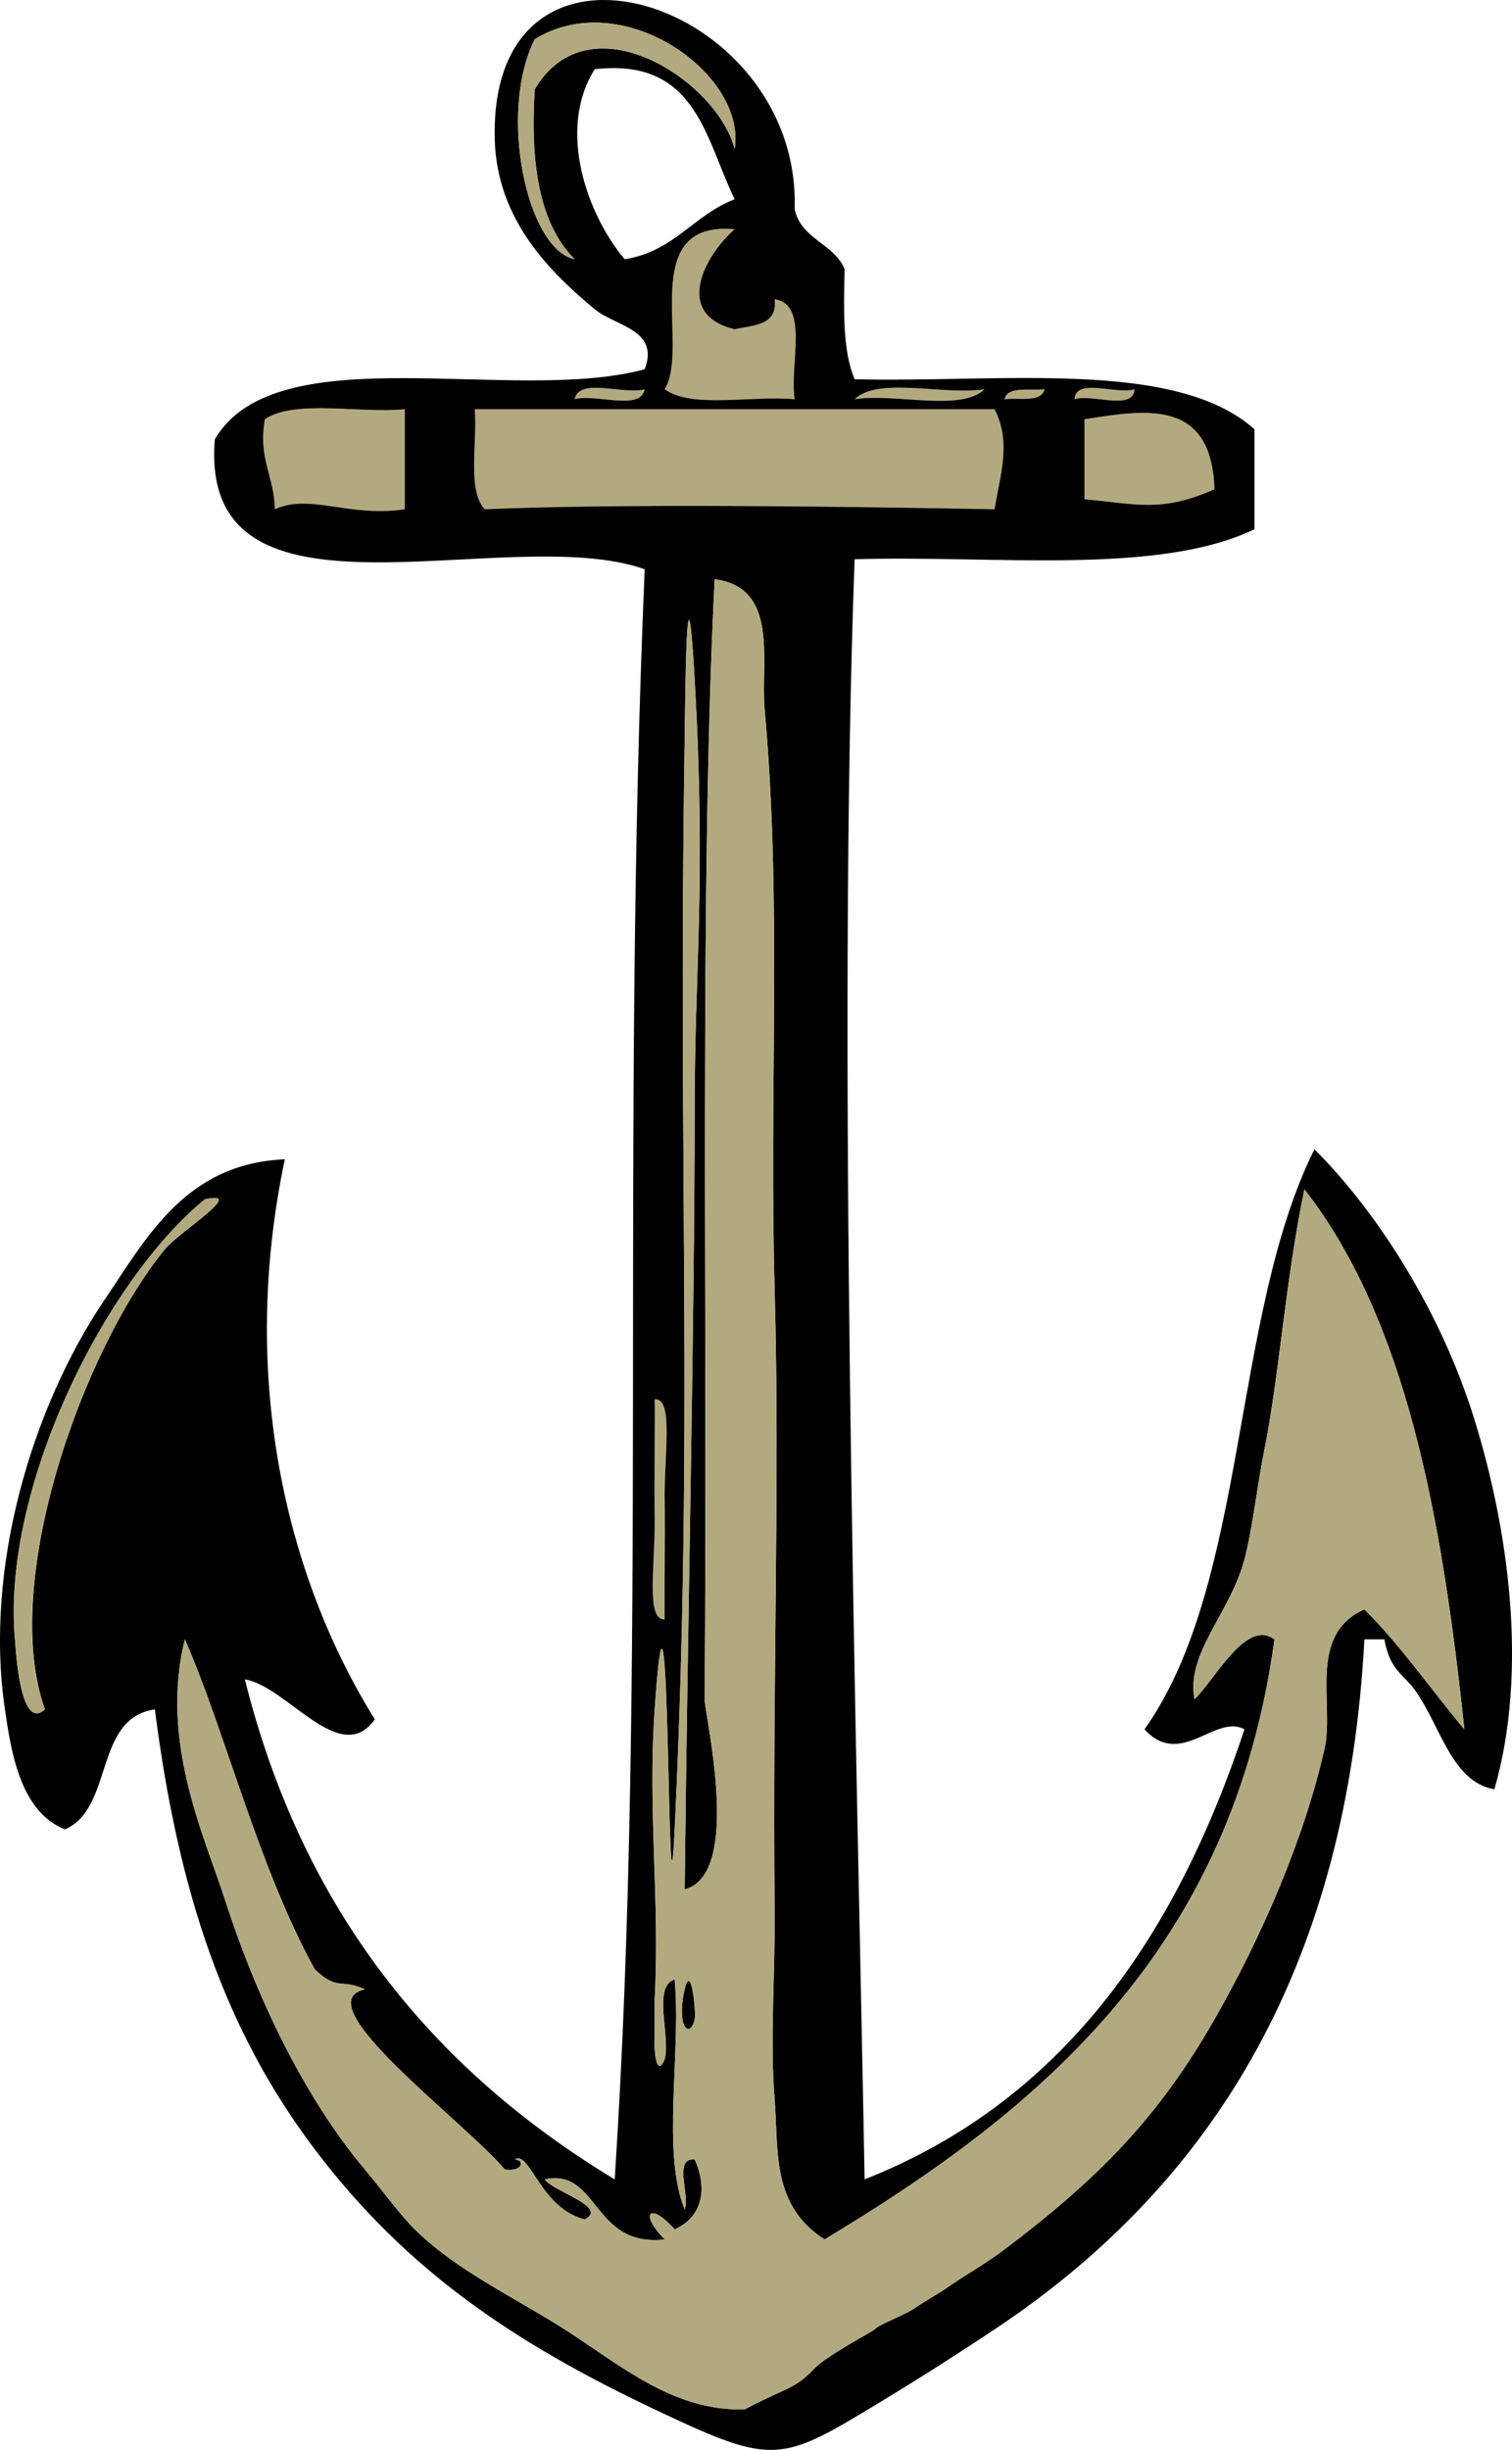 <?xml version="1.0" encoding="utf-8"?>
<!-- Generator: Adobe Illustrator 12.0.1, SVG Export Plug-In . SVG Version: 6.00 Build 51448)  -->
<!DOCTYPE svg PUBLIC "-//W3C//DTD SVG 1.1//EN" "http://www.w3.org/Graphics/SVG/1.1/DTD/svg11.dtd">
<svg  version="1.1" id="Layer_1" xmlns="http://www.w3.org/2000/svg" xmlns:xlink="http://www.w3.org/1999/xlink" width="171.904" height="278.405"
	 viewBox="0 0 171.904 278.405" overflow="visible" enable-background="new 0 0 171.904 278.405" xml:space="preserve">
<g>
	<path fill-rule="evenodd" clip-rule="evenodd" fill="#B2AA7E" d="M83.525,26.05c-3.426,2.998-7.003,9.692,0,11.365
		c2.174-0.479,4.892-0.412,4.546-3.41c3.961,0.585,1.667,7.426,2.273,11.365c-4.844-0.46-11.708,1.1-14.774-1.137
		C78.535,39.45,72.237,25.029,83.525,26.05z"/>
	<path fill-rule="evenodd" clip-rule="evenodd" fill="#B2AA7E" d="M65.342,45.37c0.489-2.542,5.601-0.46,7.956-1.137
		C72.808,46.774,67.696,44.694,65.342,45.37z"/>
	<path fill-rule="evenodd" clip-rule="evenodd" fill="#B2AA7E" d="M97.163,45.37c2.689-2.614,10.2-0.407,14.774-1.137
		C109.248,46.848,101.737,44.641,97.163,45.37z"/>
	<path fill-rule="evenodd" clip-rule="evenodd" fill="#B2AA7E" d="M114.211,45.37c0.352-1.542,2.846-0.943,4.546-1.137
		C118.405,45.776,115.911,45.176,114.211,45.37z"/>
	<path fill-rule="evenodd" clip-rule="evenodd" fill="#B2AA7E" d="M122.166,45.37c0.142-2.51,4.821-0.483,6.819-1.137
		C128.844,46.744,124.164,44.716,122.166,45.37z"/>
	<path fill-rule="evenodd" clip-rule="evenodd" fill="#B2AA7E" d="M46.021,46.506c0,3.789,0,7.577,0,11.365
		c-6.367,0.949-10.764-1.824-14.774,0c-0.047-3.741-1.918-5.658-1.136-10.228C33.508,45.357,40.833,47,46.021,46.506z"/>
	<path fill-rule="evenodd" clip-rule="evenodd" fill="#B2AA7E" d="M53.977,46.506c19.699,0,39.398,0,59.097,0
		c1.918,3.744,0.674,7.266,0,11.365c-16.637-0.302-41.987-0.681-57.961,0C53.097,55.721,54.286,50.365,53.977,46.506z"/>
	<path fill-rule="evenodd" clip-rule="evenodd" fill="#B2AA7E" d="M138.077,55.598c-6.077,2.705-8.951,1.646-14.774,1.137
		c0-3.031,0-6.061,0-9.092C130.347,46.533,137.745,45.294,138.077,55.598z"/>
	<path fill-rule="evenodd" clip-rule="evenodd" fill="#B2AA7E" d="M74.434,159.019c2.181-0.186,1.066,6.362,1.137,11.365
		c0.066,4.688-0.052,10.273,0,13.638c-2.181,0.186-1.066-6.362-1.137-11.365C74.368,167.969,74.486,162.383,74.434,159.019z"/>
	<path fill-rule="evenodd" clip-rule="evenodd" d="M77.843,226.071c0.739-3.205,1.319,2.618,1.136,3.409
		C78.453,231.764,76.845,230.397,77.843,226.071z"/>
	<path fill-rule="evenodd" clip-rule="evenodd" d="M157.397,186.294c-0.758,0-1.516,0-2.273,0
		c-1.936,36.309-16.501,61.428-42.05,78.418c-3.29,2.188-7.888,5.159-12.501,7.955c-11.91,7.218-12.375,7.66-26.14,1.137
		c-15.784-7.48-28.148-15.667-38.641-29.549c-10.262-13.577-15.53-29.229-18.184-50.005c-6.972,0.983-4.65,11.26-10.229,13.638
		c-5.193-2.063-6.154-9.149-6.819-13.638c-2.378-16.057,3.052-34.302,11.365-46.597c4.786-7.078,9.224-15.446,20.457-15.91
		c-5.199,24.629,0.048,47.274,10.229,63.643c-3.93,5.531-9.917-3.729-14.774-4.546c6.588,26.37,21.501,44.415,42.05,56.825
		c3.796-58.186,0.612-117.54,3.41-182.975c-15.67-5.544-50.791,8.361-48.869-14.774c6.992-11.95,33.971-3.913,48.869-7.956
		c1.736-4.527-3.406-4.914-5.683-6.819c-4.752-3.977-11.13-9.932-11.365-19.32C55.57-11.381,91.126-0.05,90.345,23.777
		c0.741,3.426,4.463,3.871,5.683,6.819c-0.113,4.659-0.224,9.315,1.136,12.501c16.636,0.412,36.449-2.354,45.46,5.682
		c0,3.789,0,7.577,0,11.365c-11.001,5.289-29.647,2.932-45.46,3.409c-2.002,54.322,0.238,134.895,1.137,184.111
		c22.537-8.906,35.356-27.529,43.187-51.143c-3.268-1.823-7.26,4.516-11.365,0c11.798-16.614,9.862-46.963,19.32-65.916
		c7.04,7.021,14.336,18.272,18.185,30.686c3.813,12.304,6.181,28.474,2.272,42.05c-4.91-0.854-6.146-7.349-9.092-11.365
		C159.558,190.273,157.996,189.753,157.397,186.294z M75.57,254.483c-8.245,0.97-7.517-8.175-13.638-6.818
		c0.979,1.4,7.316,3.145,4.546,4.546c-5.069-1.266-6.246-7.895-7.956-6.819c1.195,0.062,0.894,1.457-1.137,1.137
		c-4.5-5.371-22.937-18.94-15.911-20.457c-2.64-1.27-3.042,0.243-5.683-2.273c-6.424-11.618-10.225-27.169-14.774-37.504
		c-2.9,11.561,2.245,22.423,4.546,29.549c3.924,12.154,9.493,23.046,15.911,30.686c1.812,2.157,4.127,5.294,5.683,6.818
		c4.827,4.731,11.241,7.657,17.047,11.365c6.303,4.024,12.288,9.314,20.457,9.092c4.488-2.411,5.674-2.247,7.955-4.683
		c1.456-1.488,6.637-4.189,6.819-4.409c0.459-0.554,3.512-1.675,4.546-2.409c0.741-0.527,3.146-1.95,3.409-2.137
		c2.248-1.592,4.621-2.884,6.819-4.546c10.58-8.003,17.425-14.867,23.866-26.14c5.375-9.406,10.156-20.414,12.501-30.685
		c1.182-5.175-1.987-12.996,4.546-15.911c4.171,4.163,7.568,9.101,11.365,13.638c-2.529-23.988-6.571-46.465-18.184-61.37
		c-2.153,10.242-2.862,21.192-4.546,29.549c-0.857,4.253-1.352,9.018-2.273,12.501c-1.625,6.143-6.659,10.624-5.683,15.911
		c2.34-2.249,5.881-9.215,9.092-6.819c-4.76,35.017-26.284,53.271-51.142,68.189c-6.122-3.882-5.221-10.215-5.683-15.911
		c-0.55-6.793,0.073-14.278,0-21.593c-0.261-26.435,0.619-48.207,0-70.462c-0.631-22.742,0.848-44.028-1.136-65.917
		c-0.488-5.385,1.728-13.828-5.683-14.774c-1.747,34.796-0.795,82.056-1.136,127.287c0.018,1.877,4.343,19.875-2.273,21.593
		c0.327-30.229,1.136-64.654,1.136-88.646c0-16.268,1.318-25.69,0-48.869c-0.961-16.908-1.074,2.877-1.136,6.819
		c-0.782,49.562,1.033,78.315-1.137,123.877c-0.867,18.215-0.479-39.799-2.273-13.638c-0.803,11.712,0.599,21.52,0,32.958
		c0,1.515,0,3.03,0,4.546c-0.085,1.592,0.254,4.347,1.137,2.272c0.692-2.717-1.427-8.245,1.136-9.092
		c0.748,8.345-1.502,19.687,1.137,26.14c0.622-1.651-1.328-5.874,1.136-5.683c1.484,3.297,0.922,6.537-2.273,7.955
		C73.906,250.181,72.608,251.478,75.57,254.483z M1.699,186.294c0.071,0.793,0.521,10.593,3.409,7.956
		c-5.17-14.521,4.423-41.054,13.638-52.279c1.664-2.027,9.387-6.753,4.546-5.682C11.931,145.584,0.159,169.149,1.699,186.294z
		 M65.342,29.459c-3.997-3.958-5.084-10.826-4.546-19.32c6.235-10.496,20.81-0.91,22.729,6.819
		C84.929,8.427,70.794-1.688,60.796,4.457C56.59,12.835,59.918,28.367,65.342,29.459z M67.615,7.866
		c-4.369,6.954-0.767,16.675,3.41,21.593c5.579-0.861,7.848-5.032,12.501-6.819C80.167,15.771,79.17,6.539,67.615,7.866z
		 M75.57,44.233c3.066,2.237,9.931,0.676,14.774,1.137c-0.606-3.939,1.688-10.78-2.273-11.365c0.346,2.998-2.372,2.931-4.546,3.41
		c-7.003-1.672-3.426-8.367,0-11.365C72.237,25.029,78.535,39.45,75.57,44.233z M73.297,44.233
		c-2.354,0.676-7.466-1.405-7.956,1.137C67.696,44.694,72.808,46.774,73.297,44.233z M111.938,44.233
		c-4.574,0.729-12.085-1.478-14.774,1.137C101.737,44.641,109.248,46.848,111.938,44.233z M118.757,44.233
		c-1.7,0.194-4.194-0.406-4.546,1.137C115.911,45.176,118.405,45.776,118.757,44.233z M128.985,44.233
		c-1.998,0.654-6.678-1.374-6.819,1.137C124.164,44.716,128.844,46.744,128.985,44.233z M30.111,47.643
		c-0.782,4.57,1.089,6.487,1.136,10.228c4.01-1.824,8.407,0.949,14.774,0c0-3.788,0-7.576,0-11.365
		C40.833,47,33.508,45.357,30.111,47.643z M55.113,57.871c15.974-0.681,41.324-0.302,57.961,0c0.674-4.099,1.918-7.621,0-11.365
		c-19.699,0-39.398,0-59.097,0C54.286,50.365,53.097,55.721,55.113,57.871z M123.303,47.643c0,3.031,0,6.061,0,9.092
		c5.823,0.509,8.697,1.568,14.774-1.137C137.745,45.294,130.347,46.533,123.303,47.643z M74.434,172.656
		c0.071,5.003-1.044,11.551,1.137,11.365c-0.052-3.364,0.066-8.95,0-13.638c-0.071-5.003,1.044-11.551-1.137-11.365
		C74.486,162.383,74.368,167.969,74.434,172.656z"/>
	<path fill-rule="evenodd" clip-rule="evenodd" fill="#B2AA7E" d="M76.707,253.347c3.195-1.418,3.757-4.658,2.273-7.955
		c-2.464-0.191-0.515,4.031-1.136,5.683c-2.639-6.453-0.389-17.795-1.137-26.14c-2.563,0.847-0.444,6.375-1.136,9.092
		c-0.883,2.074-1.222-0.681-1.137-2.272c0-1.516,0-3.031,0-4.546c0.599-11.438-0.803-21.246,0-32.958
		c1.794-26.161,1.406,31.853,2.273,13.638c2.169-45.562,0.355-74.314,1.137-123.877c0.062-3.942,0.175-23.728,1.136-6.819
		c1.318,23.179,0,32.601,0,48.869c0,23.991-0.81,58.416-1.136,88.646c6.616-1.718,2.291-19.716,2.273-21.593
		c0.341-45.23-0.611-92.49,1.136-127.287c7.411,0.946,5.195,9.39,5.683,14.774c1.984,21.888,0.505,43.174,1.136,65.917
		c0.619,22.255-0.261,44.027,0,70.462c0.073,7.314-0.55,14.8,0,21.593c0.461,5.696-0.439,12.029,5.683,15.911
		c24.857-14.919,46.382-33.173,51.142-68.189c-3.211-2.396-6.752,4.57-9.092,6.819c-0.977-5.287,4.058-9.769,5.683-15.911
		c0.922-3.483,1.416-8.248,2.273-12.501c1.684-8.356,2.393-19.307,4.546-29.549c11.612,14.905,15.654,37.382,18.184,61.37
		c-3.797-4.537-7.194-9.475-11.365-13.638c-6.533,2.915-3.364,10.736-4.546,15.911c-2.345,10.271-7.126,21.278-12.501,30.685
		c-6.441,11.272-13.286,18.137-23.866,26.14c-2.198,1.662-4.571,2.954-6.819,4.546c-0.264,0.187-2.668,1.609-3.409,2.137
		c-1.034,0.734-4.087,1.855-4.546,2.409c-0.183,0.22-5.363,2.921-6.819,4.409c-2.281,2.436-2.771,1.944-7.955,4.683
		c-8.169,0.223-14.154-5.067-20.457-9.092c-5.806-3.708-12.22-6.634-17.047-11.365c-1.556-1.524-3.87-4.661-5.683-6.818
		c-6.417-7.64-11.987-18.531-15.911-30.686c-2.301-7.126-7.446-17.988-4.546-29.549c4.549,10.335,8.35,25.886,14.774,37.504
		c2.641,2.517,3.042,1.004,5.683,2.273c-7.026,1.517,11.411,15.086,15.911,20.457c2.031,0.32,2.332-1.074,1.137-1.137
		c1.71-1.075,2.887,5.554,7.956,6.819c2.771-1.401-3.566-3.146-4.546-4.546c6.121-1.356,5.393,7.788,13.638,6.818
		C72.608,251.478,73.906,250.181,76.707,253.347z M78.979,229.48c0.183-0.791-0.397-6.614-1.136-3.409
		C76.845,230.397,78.453,231.764,78.979,229.48z"/>
	<path fill-rule="evenodd" clip-rule="evenodd" fill="#B2AA7E" d="M23.292,136.289c4.841-1.071-2.882,3.655-4.546,5.682
		C9.531,153.196-0.062,179.729,5.108,194.25c-2.888,2.637-3.338-7.163-3.409-7.956C0.159,169.149,11.931,145.584,23.292,136.289z"/>
	<path fill-rule="evenodd" clip-rule="evenodd" fill="#B2AA7E" d="M60.796,4.457c9.999-6.145,24.133,3.97,22.729,12.501
		c-1.92-7.729-16.495-17.315-22.729-6.819c-0.539,8.494,0.549,15.362,4.546,19.32C59.918,28.367,56.59,12.835,60.796,4.457z"/>
</g>
</svg>

